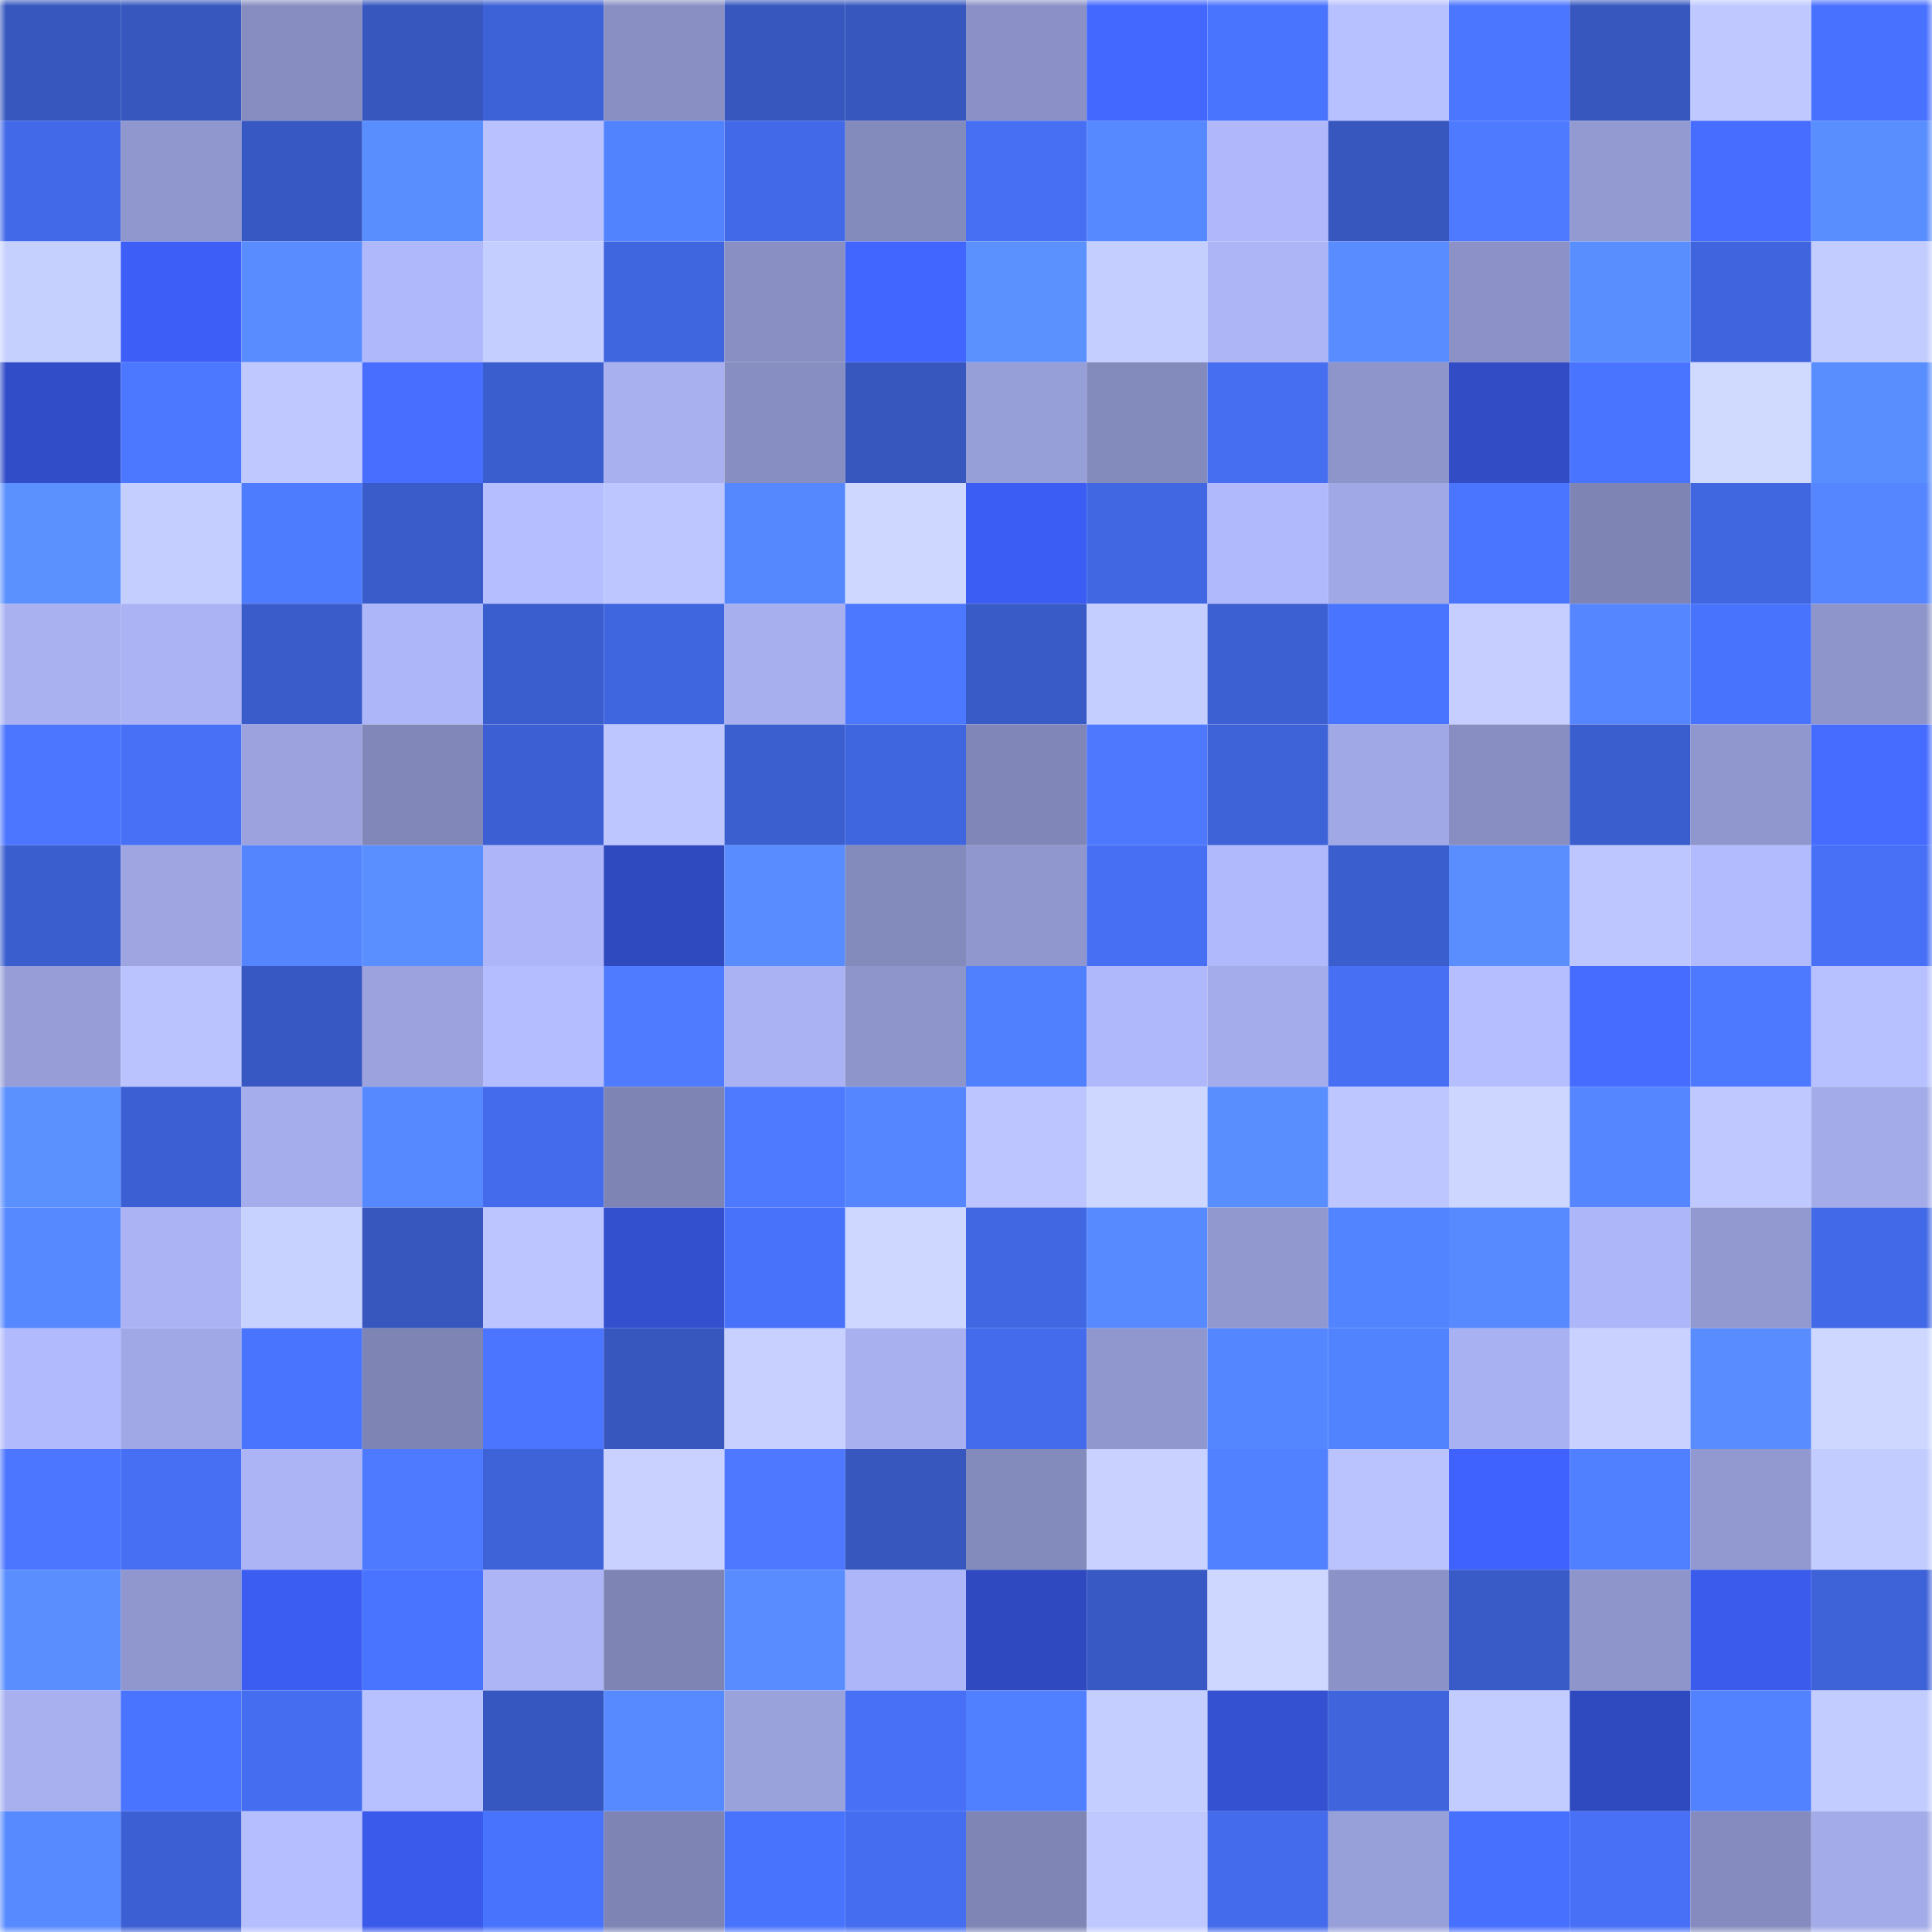 <svg viewBox="0 0 160 160" fill="none" role="img" xmlns="http://www.w3.org/2000/svg" width="240" height="240" name="basenames%2Cdleech.base.eth"><mask id="788995928" mask-type="alpha" maskUnits="userSpaceOnUse" x="0" y="0" width="160" height="160"><rect width="160" height="160" fill="#FFFFFF"></rect></mask><g mask="url(#788995928)"><rect x="0" y="0" width="10" height="10" fill="#3757bf"></rect><rect x="10" y="0" width="10" height="10" fill="#3757bf"></rect><rect x="20" y="0" width="10" height="10" fill="#878dc0"></rect><rect x="30" y="0" width="10" height="10" fill="#3757bf"></rect><rect x="40" y="0" width="10" height="10" fill="#3d61d6"></rect><rect x="50" y="0" width="10" height="10" fill="#898fc3"></rect><rect x="60" y="0" width="10" height="10" fill="#3757bf"></rect><rect x="70" y="0" width="10" height="10" fill="#3757bf"></rect><rect x="80" y="0" width="10" height="10" fill="#8b91c6"></rect><rect x="90" y="0" width="10" height="10" fill="#4368ff"></rect><rect x="100" y="0" width="10" height="10" fill="#4974fe"></rect><rect x="110" y="0" width="10" height="10" fill="#b8c1ff"></rect><rect x="120" y="0" width="10" height="10" fill="#4b76ff"></rect><rect x="130" y="0" width="10" height="10" fill="#3757bf"></rect><rect x="140" y="0" width="10" height="10" fill="#c0c9ff"></rect><rect x="150" y="0" width="10" height="10" fill="#4971ff"></rect><rect x="0" y="10" width="10" height="10" fill="#4269e8"></rect><rect x="10" y="10" width="10" height="10" fill="#9097ce"></rect><rect x="20" y="10" width="10" height="10" fill="#3758c2"></rect><rect x="30" y="10" width="10" height="10" fill="#598eff"></rect><rect x="40" y="10" width="10" height="10" fill="#b9c1ff"></rect><rect x="50" y="10" width="10" height="10" fill="#5283ff"></rect><rect x="60" y="10" width="10" height="10" fill="#426ae8"></rect><rect x="70" y="10" width="10" height="10" fill="#838abc"></rect><rect x="80" y="10" width="10" height="10" fill="#466ff4"></rect><rect x="90" y="10" width="10" height="10" fill="#5688ff"></rect><rect x="100" y="10" width="10" height="10" fill="#b0b8fb"></rect><rect x="110" y="10" width="10" height="10" fill="#3757bf"></rect><rect x="120" y="10" width="10" height="10" fill="#4d7aff"></rect><rect x="130" y="10" width="10" height="10" fill="#939ad2"></rect><rect x="140" y="10" width="10" height="10" fill="#466dff"></rect><rect x="150" y="10" width="10" height="10" fill="#598eff"></rect><rect x="0" y="20" width="10" height="10" fill="#c6d0ff"></rect><rect x="10" y="20" width="10" height="10" fill="#3d5ff7"></rect><rect x="20" y="20" width="10" height="10" fill="#598dff"></rect><rect x="30" y="20" width="10" height="10" fill="#b0b8fc"></rect><rect x="40" y="20" width="10" height="10" fill="#c4ceff"></rect><rect x="50" y="20" width="10" height="10" fill="#4066df"></rect><rect x="60" y="20" width="10" height="10" fill="#898fc3"></rect><rect x="70" y="20" width="10" height="10" fill="#4165ff"></rect><rect x="80" y="20" width="10" height="10" fill="#5b91ff"></rect><rect x="90" y="20" width="10" height="10" fill="#c5cfff"></rect><rect x="100" y="20" width="10" height="10" fill="#adb5f7"></rect><rect x="110" y="20" width="10" height="10" fill="#588cff"></rect><rect x="120" y="20" width="10" height="10" fill="#8c92c8"></rect><rect x="130" y="20" width="10" height="10" fill="#598eff"></rect><rect x="140" y="20" width="10" height="10" fill="#3f64dd"></rect><rect x="150" y="20" width="10" height="10" fill="#c3ccff"></rect><rect x="0" y="30" width="10" height="10" fill="#314dc8"></rect><rect x="10" y="30" width="10" height="10" fill="#4b78ff"></rect><rect x="20" y="30" width="10" height="10" fill="#bfc8ff"></rect><rect x="30" y="30" width="10" height="10" fill="#476eff"></rect><rect x="40" y="30" width="10" height="10" fill="#3b5ecf"></rect><rect x="50" y="30" width="10" height="10" fill="#a8b0f0"></rect><rect x="60" y="30" width="10" height="10" fill="#878ec1"></rect><rect x="70" y="30" width="10" height="10" fill="#3757bf"></rect><rect x="80" y="30" width="10" height="10" fill="#979fd8"></rect><rect x="90" y="30" width="10" height="10" fill="#838abc"></rect><rect x="100" y="30" width="10" height="10" fill="#456ef1"></rect><rect x="110" y="30" width="10" height="10" fill="#8e95cb"></rect><rect x="120" y="30" width="10" height="10" fill="#314cc5"></rect><rect x="130" y="30" width="10" height="10" fill="#4974ff"></rect><rect x="140" y="30" width="10" height="10" fill="#d0daff"></rect><rect x="150" y="30" width="10" height="10" fill="#598eff"></rect><rect x="0" y="40" width="10" height="10" fill="#5b91ff"></rect><rect x="10" y="40" width="10" height="10" fill="#c5cfff"></rect><rect x="20" y="40" width="10" height="10" fill="#4e7cff"></rect><rect x="30" y="40" width="10" height="10" fill="#3a5ccb"></rect><rect x="40" y="40" width="10" height="10" fill="#b5beff"></rect><rect x="50" y="40" width="10" height="10" fill="#bdc6ff"></rect><rect x="60" y="40" width="10" height="10" fill="#5587ff"></rect><rect x="70" y="40" width="10" height="10" fill="#cdd7ff"></rect><rect x="80" y="40" width="10" height="10" fill="#3c5df3"></rect><rect x="90" y="40" width="10" height="10" fill="#4167e3"></rect><rect x="100" y="40" width="10" height="10" fill="#b0b9fc"></rect><rect x="110" y="40" width="10" height="10" fill="#a0a8e5"></rect><rect x="120" y="40" width="10" height="10" fill="#4a75ff"></rect><rect x="130" y="40" width="10" height="10" fill="#7e84b4"></rect><rect x="140" y="40" width="10" height="10" fill="#4066e0"></rect><rect x="150" y="40" width="10" height="10" fill="#5586ff"></rect><rect x="0" y="50" width="10" height="10" fill="#a9b1f1"></rect><rect x="10" y="50" width="10" height="10" fill="#abb3f4"></rect><rect x="20" y="50" width="10" height="10" fill="#3a5ccb"></rect><rect x="30" y="50" width="10" height="10" fill="#adb6f8"></rect><rect x="40" y="50" width="10" height="10" fill="#3b5ece"></rect><rect x="50" y="50" width="10" height="10" fill="#4066df"></rect><rect x="60" y="50" width="10" height="10" fill="#a8afef"></rect><rect x="70" y="50" width="10" height="10" fill="#4b78ff"></rect><rect x="80" y="50" width="10" height="10" fill="#395bc8"></rect><rect x="90" y="50" width="10" height="10" fill="#c5cfff"></rect><rect x="100" y="50" width="10" height="10" fill="#3c5fd1"></rect><rect x="110" y="50" width="10" height="10" fill="#4974ff"></rect><rect x="120" y="50" width="10" height="10" fill="#c5ceff"></rect><rect x="130" y="50" width="10" height="10" fill="#5586ff"></rect><rect x="140" y="50" width="10" height="10" fill="#4873fd"></rect><rect x="150" y="50" width="10" height="10" fill="#8e95cb"></rect><rect x="0" y="60" width="10" height="10" fill="#4c76ff"></rect><rect x="10" y="60" width="10" height="10" fill="#4770f7"></rect><rect x="20" y="60" width="10" height="10" fill="#9ba2dd"></rect><rect x="30" y="60" width="10" height="10" fill="#8187b8"></rect><rect x="40" y="60" width="10" height="10" fill="#3c60d3"></rect><rect x="50" y="60" width="10" height="10" fill="#bdc6ff"></rect><rect x="60" y="60" width="10" height="10" fill="#3c5fd0"></rect><rect x="70" y="60" width="10" height="10" fill="#4066df"></rect><rect x="80" y="60" width="10" height="10" fill="#8086b7"></rect><rect x="90" y="60" width="10" height="10" fill="#4e79ff"></rect><rect x="100" y="60" width="10" height="10" fill="#3e62d8"></rect><rect x="110" y="60" width="10" height="10" fill="#a0a8e5"></rect><rect x="120" y="60" width="10" height="10" fill="#888ec2"></rect><rect x="130" y="60" width="10" height="10" fill="#3b5ecf"></rect><rect x="140" y="60" width="10" height="10" fill="#9097ce"></rect><rect x="150" y="60" width="10" height="10" fill="#456bff"></rect><rect x="0" y="70" width="10" height="10" fill="#3b5ecf"></rect><rect x="10" y="70" width="10" height="10" fill="#9ea5e1"></rect><rect x="20" y="70" width="10" height="10" fill="#5485ff"></rect><rect x="30" y="70" width="10" height="10" fill="#5a8fff"></rect><rect x="40" y="70" width="10" height="10" fill="#aeb6f9"></rect><rect x="50" y="70" width="10" height="10" fill="#2f4abf"></rect><rect x="60" y="70" width="10" height="10" fill="#588cff"></rect><rect x="70" y="70" width="10" height="10" fill="#838abc"></rect><rect x="80" y="70" width="10" height="10" fill="#9097ce"></rect><rect x="90" y="70" width="10" height="10" fill="#466ff3"></rect><rect x="100" y="70" width="10" height="10" fill="#b0b9fc"></rect><rect x="110" y="70" width="10" height="10" fill="#3b5ecf"></rect><rect x="120" y="70" width="10" height="10" fill="#5a8eff"></rect><rect x="130" y="70" width="10" height="10" fill="#bdc6ff"></rect><rect x="140" y="70" width="10" height="10" fill="#b2bbfe"></rect><rect x="150" y="70" width="10" height="10" fill="#4770f7"></rect><rect x="0" y="80" width="10" height="10" fill="#979ed7"></rect><rect x="10" y="80" width="10" height="10" fill="#bbc3ff"></rect><rect x="20" y="80" width="10" height="10" fill="#3758c2"></rect><rect x="30" y="80" width="10" height="10" fill="#9ba2dd"></rect><rect x="40" y="80" width="10" height="10" fill="#b4bdff"></rect><rect x="50" y="80" width="10" height="10" fill="#4e7bff"></rect><rect x="60" y="80" width="10" height="10" fill="#aab2f3"></rect><rect x="70" y="80" width="10" height="10" fill="#8e95cb"></rect><rect x="80" y="80" width="10" height="10" fill="#5180ff"></rect><rect x="90" y="80" width="10" height="10" fill="#b0b8fc"></rect><rect x="100" y="80" width="10" height="10" fill="#a5aceb"></rect><rect x="110" y="80" width="10" height="10" fill="#466ff3"></rect><rect x="120" y="80" width="10" height="10" fill="#b5beff"></rect><rect x="130" y="80" width="10" height="10" fill="#456bff"></rect><rect x="140" y="80" width="10" height="10" fill="#4c79ff"></rect><rect x="150" y="80" width="10" height="10" fill="#b8c1ff"></rect><rect x="0" y="90" width="10" height="10" fill="#5b90ff"></rect><rect x="10" y="90" width="10" height="10" fill="#3c60d3"></rect><rect x="20" y="90" width="10" height="10" fill="#a5adec"></rect><rect x="30" y="90" width="10" height="10" fill="#5688ff"></rect><rect x="40" y="90" width="10" height="10" fill="#446bec"></rect><rect x="50" y="90" width="10" height="10" fill="#7e84b4"></rect><rect x="60" y="90" width="10" height="10" fill="#4d7aff"></rect><rect x="70" y="90" width="10" height="10" fill="#5586ff"></rect><rect x="80" y="90" width="10" height="10" fill="#bcc5ff"></rect><rect x="90" y="90" width="10" height="10" fill="#cdd7ff"></rect><rect x="100" y="90" width="10" height="10" fill="#598eff"></rect><rect x="110" y="90" width="10" height="10" fill="#bdc6ff"></rect><rect x="120" y="90" width="10" height="10" fill="#cdd6ff"></rect><rect x="130" y="90" width="10" height="10" fill="#5586ff"></rect><rect x="140" y="90" width="10" height="10" fill="#bfc8ff"></rect><rect x="150" y="90" width="10" height="10" fill="#a3abe9"></rect><rect x="0" y="100" width="10" height="10" fill="#5688ff"></rect><rect x="10" y="100" width="10" height="10" fill="#abb3f4"></rect><rect x="20" y="100" width="10" height="10" fill="#c8d2ff"></rect><rect x="30" y="100" width="10" height="10" fill="#3757bf"></rect><rect x="40" y="100" width="10" height="10" fill="#bcc5ff"></rect><rect x="50" y="100" width="10" height="10" fill="#3350cf"></rect><rect x="60" y="100" width="10" height="10" fill="#4872fa"></rect><rect x="70" y="100" width="10" height="10" fill="#cdd7ff"></rect><rect x="80" y="100" width="10" height="10" fill="#4167e2"></rect><rect x="90" y="100" width="10" height="10" fill="#578aff"></rect><rect x="100" y="100" width="10" height="10" fill="#9198d0"></rect><rect x="110" y="100" width="10" height="10" fill="#5384ff"></rect><rect x="120" y="100" width="10" height="10" fill="#5789ff"></rect><rect x="130" y="100" width="10" height="10" fill="#adb6f8"></rect><rect x="140" y="100" width="10" height="10" fill="#9299d0"></rect><rect x="150" y="100" width="10" height="10" fill="#4269e7"></rect><rect x="0" y="110" width="10" height="10" fill="#b1bafd"></rect><rect x="10" y="110" width="10" height="10" fill="#a0a8e5"></rect><rect x="20" y="110" width="10" height="10" fill="#4974fe"></rect><rect x="30" y="110" width="10" height="10" fill="#7e84b4"></rect><rect x="40" y="110" width="10" height="10" fill="#4b75ff"></rect><rect x="50" y="110" width="10" height="10" fill="#3757bf"></rect><rect x="60" y="110" width="10" height="10" fill="#c7d0ff"></rect><rect x="70" y="110" width="10" height="10" fill="#a8b0f0"></rect><rect x="80" y="110" width="10" height="10" fill="#446bec"></rect><rect x="90" y="110" width="10" height="10" fill="#9097ce"></rect><rect x="100" y="110" width="10" height="10" fill="#5486ff"></rect><rect x="110" y="110" width="10" height="10" fill="#5283ff"></rect><rect x="120" y="110" width="10" height="10" fill="#a8b1f1"></rect><rect x="130" y="110" width="10" height="10" fill="#c8d1ff"></rect><rect x="140" y="110" width="10" height="10" fill="#598dff"></rect><rect x="150" y="110" width="10" height="10" fill="#cdd7ff"></rect><rect x="0" y="120" width="10" height="10" fill="#4c76ff"></rect><rect x="10" y="120" width="10" height="10" fill="#466ff3"></rect><rect x="20" y="120" width="10" height="10" fill="#acb4f6"></rect><rect x="30" y="120" width="10" height="10" fill="#4d7aff"></rect><rect x="40" y="120" width="10" height="10" fill="#3e63d9"></rect><rect x="50" y="120" width="10" height="10" fill="#c8d1ff"></rect><rect x="60" y="120" width="10" height="10" fill="#4d78ff"></rect><rect x="70" y="120" width="10" height="10" fill="#3757bf"></rect><rect x="80" y="120" width="10" height="10" fill="#838abc"></rect><rect x="90" y="120" width="10" height="10" fill="#c8d1ff"></rect><rect x="100" y="120" width="10" height="10" fill="#5181ff"></rect><rect x="110" y="120" width="10" height="10" fill="#bbc3ff"></rect><rect x="120" y="120" width="10" height="10" fill="#3f62ff"></rect><rect x="130" y="120" width="10" height="10" fill="#507fff"></rect><rect x="140" y="120" width="10" height="10" fill="#9299d1"></rect><rect x="150" y="120" width="10" height="10" fill="#c3ccff"></rect><rect x="0" y="130" width="10" height="10" fill="#5a8eff"></rect><rect x="10" y="130" width="10" height="10" fill="#9097ce"></rect><rect x="20" y="130" width="10" height="10" fill="#3c5df2"></rect><rect x="30" y="130" width="10" height="10" fill="#4974ff"></rect><rect x="40" y="130" width="10" height="10" fill="#adb5f7"></rect><rect x="50" y="130" width="10" height="10" fill="#7e84b4"></rect><rect x="60" y="130" width="10" height="10" fill="#598dff"></rect><rect x="70" y="130" width="10" height="10" fill="#adb6f8"></rect><rect x="80" y="130" width="10" height="10" fill="#2f4ac0"></rect><rect x="90" y="130" width="10" height="10" fill="#3859c3"></rect><rect x="100" y="130" width="10" height="10" fill="#cdd7ff"></rect><rect x="110" y="130" width="10" height="10" fill="#8b92c7"></rect><rect x="120" y="130" width="10" height="10" fill="#395bc8"></rect><rect x="130" y="130" width="10" height="10" fill="#8e95cb"></rect><rect x="140" y="130" width="10" height="10" fill="#3a5bec"></rect><rect x="150" y="130" width="10" height="10" fill="#3e62d7"></rect><rect x="0" y="140" width="10" height="10" fill="#a8b0f0"></rect><rect x="10" y="140" width="10" height="10" fill="#4974ff"></rect><rect x="20" y="140" width="10" height="10" fill="#446def"></rect><rect x="30" y="140" width="10" height="10" fill="#b8c1ff"></rect><rect x="40" y="140" width="10" height="10" fill="#3757c0"></rect><rect x="50" y="140" width="10" height="10" fill="#578aff"></rect><rect x="60" y="140" width="10" height="10" fill="#9aa2dc"></rect><rect x="70" y="140" width="10" height="10" fill="#4770f7"></rect><rect x="80" y="140" width="10" height="10" fill="#507fff"></rect><rect x="90" y="140" width="10" height="10" fill="#c5cfff"></rect><rect x="100" y="140" width="10" height="10" fill="#3451d2"></rect><rect x="110" y="140" width="10" height="10" fill="#3f64db"></rect><rect x="120" y="140" width="10" height="10" fill="#c3ccff"></rect><rect x="130" y="140" width="10" height="10" fill="#2f4abf"></rect><rect x="140" y="140" width="10" height="10" fill="#5282ff"></rect><rect x="150" y="140" width="10" height="10" fill="#c3ccff"></rect><rect x="0" y="150" width="10" height="10" fill="#578aff"></rect><rect x="10" y="150" width="10" height="10" fill="#3c60d3"></rect><rect x="20" y="150" width="10" height="10" fill="#b5beff"></rect><rect x="30" y="150" width="10" height="10" fill="#3a5aeb"></rect><rect x="40" y="150" width="10" height="10" fill="#4873fd"></rect><rect x="50" y="150" width="10" height="10" fill="#7e84b4"></rect><rect x="60" y="150" width="10" height="10" fill="#4873fd"></rect><rect x="70" y="150" width="10" height="10" fill="#446def"></rect><rect x="80" y="150" width="10" height="10" fill="#7f85b5"></rect><rect x="90" y="150" width="10" height="10" fill="#c0c9ff"></rect><rect x="100" y="150" width="10" height="10" fill="#446bec"></rect><rect x="110" y="150" width="10" height="10" fill="#98a0da"></rect><rect x="120" y="150" width="10" height="10" fill="#4870ff"></rect><rect x="130" y="150" width="10" height="10" fill="#4770f7"></rect><rect x="140" y="150" width="10" height="10" fill="#858bbe"></rect><rect x="150" y="150" width="10" height="10" fill="#a3abe9"></rect></g></svg>